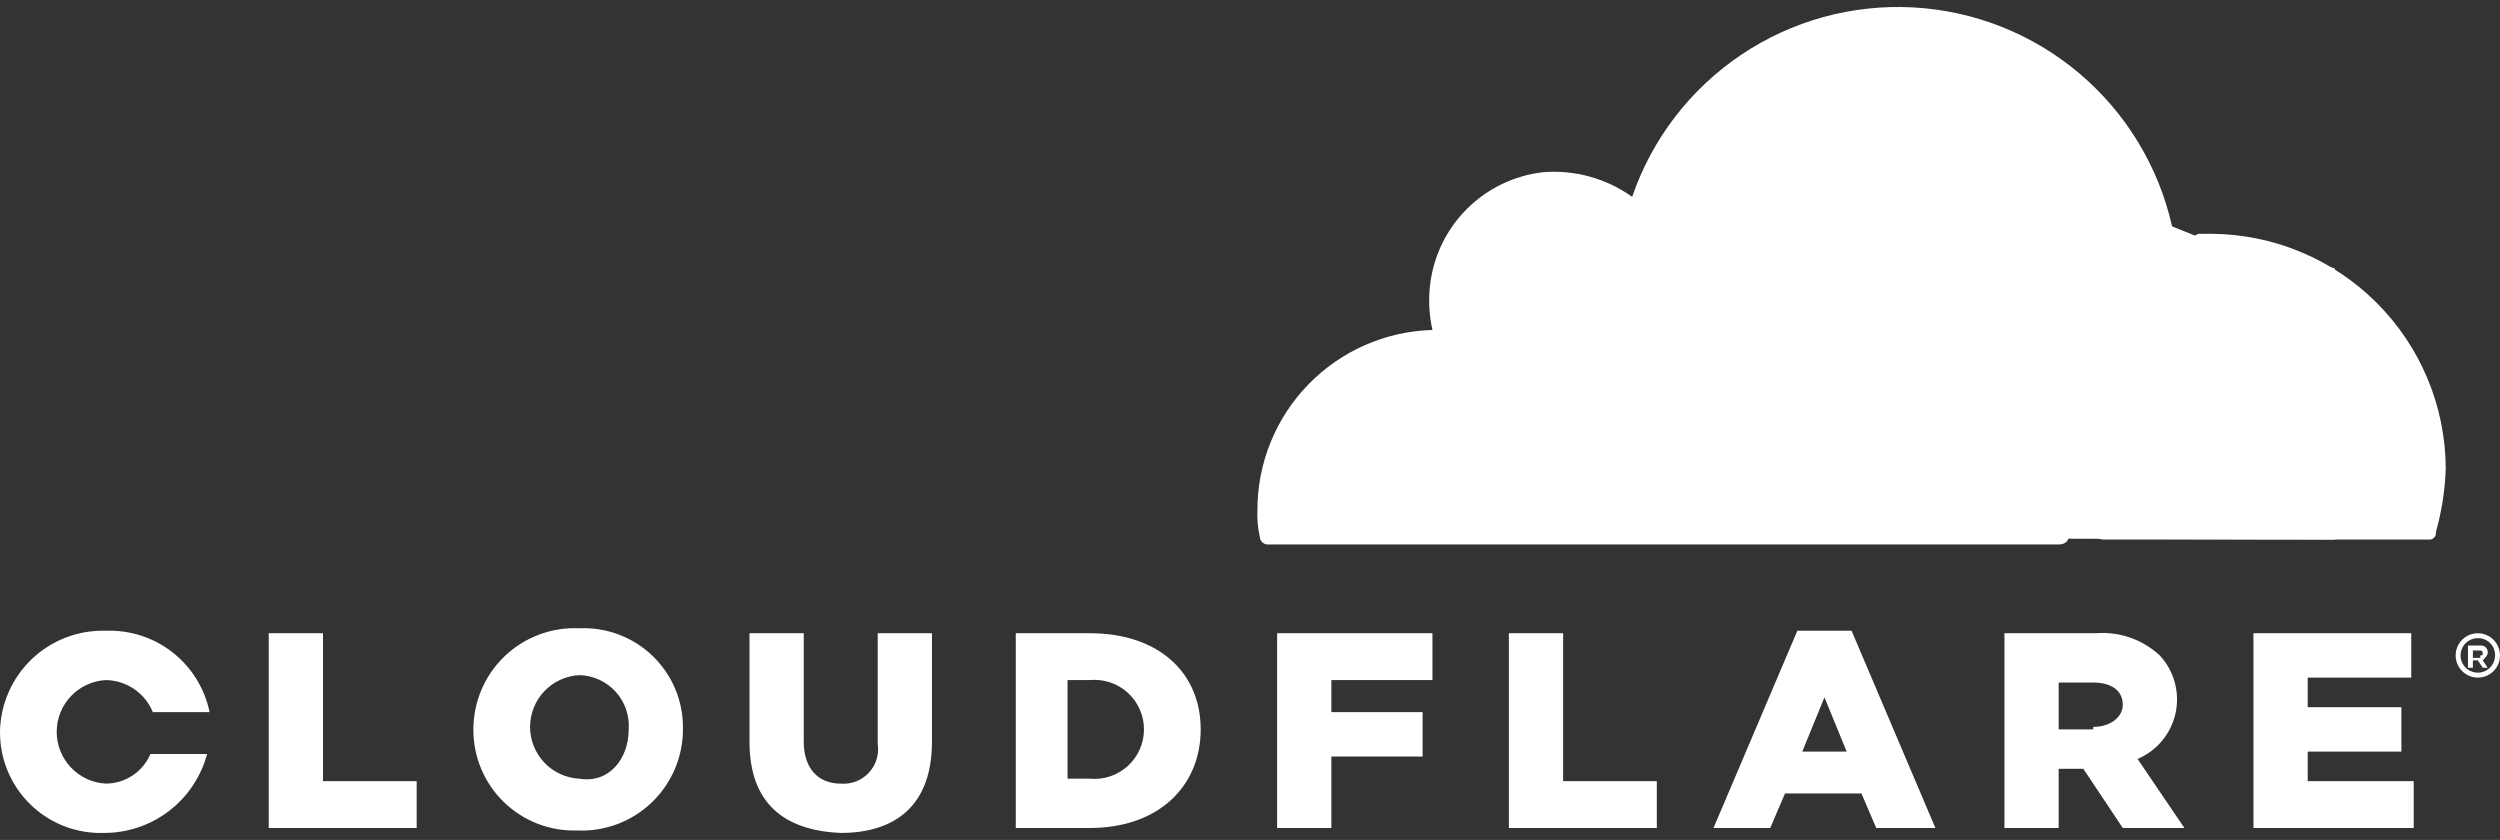 <svg width="253" height="85" viewBox="0 0 253 85" fill="none" xmlns="http://www.w3.org/2000/svg">
<rect x="0" y="0" width="253" height="85" fill="#333333" stroke="none"/>
<g clip-path="url(#clip0_60_464)">
<path d="M236.284 27.157L222.311 23.913L219.816 22.915L155.693 23.414V54.353L236.284 54.602V27.157Z" fill="white"/>
<path d="M210.086 51.607C210.487 50.544 210.629 49.401 210.498 48.273C210.368 47.144 209.97 46.063 209.337 45.12C208.687 44.34 207.89 43.697 206.991 43.226C206.091 42.755 205.108 42.466 204.097 42.375L160.683 41.876C160.434 41.876 160.184 41.627 159.935 41.627C159.877 41.583 159.829 41.527 159.797 41.462C159.765 41.397 159.748 41.325 159.748 41.252C159.748 41.18 159.765 41.108 159.797 41.043C159.829 40.978 159.877 40.922 159.935 40.878C160.184 40.379 160.434 40.13 160.933 40.13L204.596 39.631C207.368 39.323 210.009 38.282 212.245 36.616C214.481 34.95 216.234 32.718 217.321 30.149L219.816 23.662C219.816 23.413 220.066 23.163 219.816 22.914C218.46 16.872 215.168 11.438 210.441 7.437C205.714 3.437 199.811 1.089 193.628 0.75C187.445 0.411 181.32 2.1 176.184 5.56C171.049 9.02 167.183 14.062 165.174 19.92C162.567 18.057 159.386 17.174 156.192 17.424C153.261 17.751 150.527 19.066 148.442 21.151C146.356 23.237 145.042 25.97 144.715 28.902C144.549 30.402 144.633 31.92 144.964 33.393C140.221 33.524 135.716 35.501 132.408 38.902C129.099 42.304 127.249 46.862 127.249 51.607C127.208 52.529 127.292 53.452 127.499 54.352C127.51 54.546 127.593 54.73 127.731 54.868C127.869 55.006 128.053 55.089 128.247 55.1H208.339C208.838 55.1 209.337 54.851 209.337 54.352L210.086 51.607Z" fill="white"/>
<path d="M223.807 23.662H222.56C222.31 23.662 222.061 23.912 221.811 24.161L220.065 30.149C219.663 31.212 219.522 32.355 219.652 33.484C219.782 34.612 220.18 35.693 220.813 36.636C221.463 37.416 222.261 38.059 223.16 38.53C224.059 39.001 225.042 39.29 226.053 39.381L235.284 39.88C235.534 39.88 235.783 40.13 236.033 40.13C236.091 40.173 236.138 40.23 236.171 40.295C236.203 40.36 236.22 40.431 236.22 40.504C236.22 40.577 236.203 40.648 236.171 40.713C236.138 40.778 236.091 40.834 236.033 40.878C235.783 41.377 235.534 41.627 235.035 41.627L225.554 42.126C222.782 42.433 220.142 43.474 217.905 45.14C215.669 46.807 213.917 49.039 212.829 51.607L212.33 53.852C212.08 54.102 212.33 54.601 212.829 54.601H245.764C245.865 54.615 245.969 54.606 246.067 54.574C246.164 54.541 246.252 54.486 246.325 54.414C246.398 54.341 246.452 54.253 246.485 54.155C246.517 54.058 246.527 53.954 246.512 53.852C247.106 51.738 247.441 49.56 247.51 47.365C247.471 41.091 244.961 35.085 240.524 30.648C236.087 26.212 230.081 23.702 223.807 23.662Z" fill="white"/>
<path d="M250.755 68.573C250.31 68.573 249.876 68.442 249.507 68.195C249.138 67.948 248.85 67.598 248.68 67.187C248.51 66.777 248.466 66.325 248.552 65.89C248.639 65.454 248.853 65.054 249.167 64.74C249.481 64.426 249.881 64.212 250.316 64.126C250.752 64.039 251.204 64.083 251.614 64.253C252.024 64.423 252.375 64.711 252.622 65.08C252.868 65.45 253 65.884 253 66.328C253.001 66.623 252.944 66.916 252.832 67.189C252.719 67.462 252.554 67.71 252.345 67.918C252.136 68.127 251.888 68.293 251.615 68.405C251.342 68.517 251.05 68.575 250.755 68.573ZM250.755 64.581C250.409 64.581 250.071 64.684 249.784 64.876C249.497 65.068 249.273 65.34 249.141 65.66C249.009 65.979 248.974 66.33 249.042 66.669C249.109 67.007 249.275 67.319 249.52 67.563C249.764 67.807 250.075 67.974 250.414 68.041C250.753 68.108 251.104 68.074 251.423 67.942C251.742 67.809 252.015 67.585 252.207 67.298C252.399 67.011 252.501 66.673 252.501 66.328C252.507 66.097 252.465 65.867 252.38 65.653C252.294 65.439 252.165 65.244 252.002 65.08C251.839 64.917 251.644 64.789 251.43 64.703C251.215 64.617 250.985 64.576 250.755 64.581ZM251.753 67.576H251.254L250.755 66.827H250.256V67.576H249.757V65.33H251.004C251.106 65.315 251.209 65.325 251.307 65.357C251.404 65.39 251.493 65.444 251.565 65.517C251.638 65.59 251.693 65.678 251.725 65.776C251.758 65.873 251.767 65.977 251.753 66.078C251.753 66.328 251.503 66.577 251.254 66.827L251.753 67.576ZM251.004 66.328C251.254 66.328 251.254 66.328 251.254 66.078C251.254 66.046 251.248 66.013 251.236 65.982C251.224 65.951 251.205 65.924 251.182 65.9C251.159 65.877 251.131 65.859 251.1 65.847C251.07 65.834 251.037 65.828 251.004 65.829H250.256V66.577H251.004V66.328ZM27.196 64.082H32.686V79.053H42.167V83.793H27.196V64.082ZM47.906 73.813C47.906 72.427 48.187 71.056 48.733 69.782C49.278 68.508 50.077 67.358 51.08 66.401C52.083 65.445 53.27 64.702 54.568 64.218C55.867 63.733 57.25 63.517 58.634 63.583C60.006 63.522 61.375 63.742 62.658 64.231C63.941 64.72 65.11 65.467 66.092 66.426C67.074 67.385 67.85 68.535 68.369 69.806C68.889 71.077 69.142 72.441 69.114 73.813C69.114 75.199 68.832 76.571 68.287 77.845C67.741 79.119 66.942 80.269 65.939 81.225C64.936 82.181 63.749 82.924 62.451 83.409C61.153 83.893 59.769 84.109 58.385 84.043C57.019 84.084 55.658 83.849 54.385 83.352C53.112 82.855 51.951 82.108 50.973 81.153C49.995 80.198 49.22 79.056 48.693 77.795C48.166 76.534 47.898 75.18 47.906 73.813ZM63.624 73.813C63.673 73.121 63.581 72.427 63.354 71.772C63.127 71.117 62.77 70.514 62.303 70.001C61.837 69.488 61.271 69.075 60.641 68.787C60.01 68.499 59.328 68.341 58.634 68.324C57.289 68.39 56.02 68.97 55.091 69.946C54.162 70.921 53.644 72.217 53.644 73.564C53.644 74.911 54.162 76.206 55.091 77.181C56.02 78.157 57.289 78.738 58.634 78.803C61.628 79.302 63.624 76.807 63.624 73.813ZM75.85 75.061V64.082H81.339V75.061C81.339 77.805 82.836 79.302 85.082 79.302C85.606 79.346 86.134 79.27 86.625 79.081C87.116 78.892 87.558 78.595 87.918 78.211C88.278 77.827 88.547 77.367 88.704 76.864C88.861 76.362 88.902 75.831 88.825 75.31V64.082H94.314V75.061C94.314 81.548 90.571 84.292 85.082 84.292C79.343 84.043 75.85 81.298 75.85 75.061ZM102.547 64.082H110.282C117.268 64.082 121.51 68.075 121.51 73.813C121.51 79.552 117.268 83.793 110.282 83.793H102.797V64.082H102.547ZM110.282 78.803C110.978 78.87 111.679 78.79 112.342 78.569C113.004 78.349 113.614 77.992 114.131 77.522C114.647 77.052 115.06 76.48 115.343 75.841C115.625 75.202 115.771 74.512 115.771 73.813C115.771 73.115 115.625 72.424 115.343 71.785C115.06 71.146 114.647 70.574 114.131 70.104C113.614 69.634 113.004 69.278 112.342 69.057C111.679 68.836 110.978 68.757 110.282 68.823H108.037V78.803H110.282ZM129.245 64.082H144.964V68.823H134.734V72.067H143.966V76.558H134.734V83.793H129.245V64.082ZM152.698 64.082H158.188V79.053H167.669V83.793H152.698V64.082ZM181.891 63.833H187.38L195.863 83.793H189.875L188.378 80.3H180.643L179.146 83.793H173.407L181.891 63.833ZM186.881 76.059L184.635 70.57L182.39 76.059H186.881ZM202.849 64.082H212.081C213.259 63.987 214.444 64.137 215.561 64.524C216.677 64.91 217.701 65.525 218.568 66.328C219.283 67.099 219.802 68.03 220.081 69.044C220.359 70.058 220.39 71.123 220.17 72.151C219.949 73.179 219.485 74.139 218.815 74.949C218.146 75.76 217.291 76.397 216.323 76.807L221.063 83.793H214.826L210.833 77.805H208.338V83.793H202.849V64.082ZM211.832 73.564C213.578 73.564 214.826 72.566 214.826 71.318C214.826 69.821 213.578 69.073 211.832 69.073H208.338V73.813H211.832V73.564ZM228.049 64.082H244.018V68.573H233.539V71.568H243.02V76.059H233.539V79.053H244.267V83.793H228.049V64.082ZM15.22 76.308C14.844 77.19 14.219 77.943 13.421 78.475C12.623 79.006 11.688 79.294 10.729 79.302C9.384 79.237 8.115 78.656 7.186 77.68C6.257 76.705 5.739 75.41 5.739 74.063C5.739 72.716 6.257 71.42 7.186 70.445C8.115 69.469 9.384 68.889 10.729 68.823C11.749 68.843 12.742 69.16 13.584 69.736C14.426 70.313 15.082 71.123 15.47 72.067H21.208C20.717 69.677 19.395 67.538 17.477 66.03C15.558 64.523 13.167 63.744 10.729 63.833C9.35 63.788 7.975 64.018 6.686 64.51C5.397 65.002 4.218 65.746 3.22 66.698C2.221 67.651 1.422 68.792 0.869 70.057C0.316 71.321 0.021 72.683 0 74.063C-0.008 75.429 0.26 76.784 0.787 78.045C1.314 79.306 2.09 80.448 3.068 81.402C4.046 82.357 5.206 83.105 6.48 83.602C7.753 84.098 9.113 84.333 10.479 84.292C12.863 84.308 15.185 83.534 17.082 82.089C18.978 80.644 20.341 78.611 20.959 76.308H15.22Z" fill="white"/>
</g>
<defs>
<clipPath id="clip0_60_464">
<rect width="253" height="83.585" fill="white" transform="translate(0 0.708)"/>
</clipPath>
</defs>
</svg>

